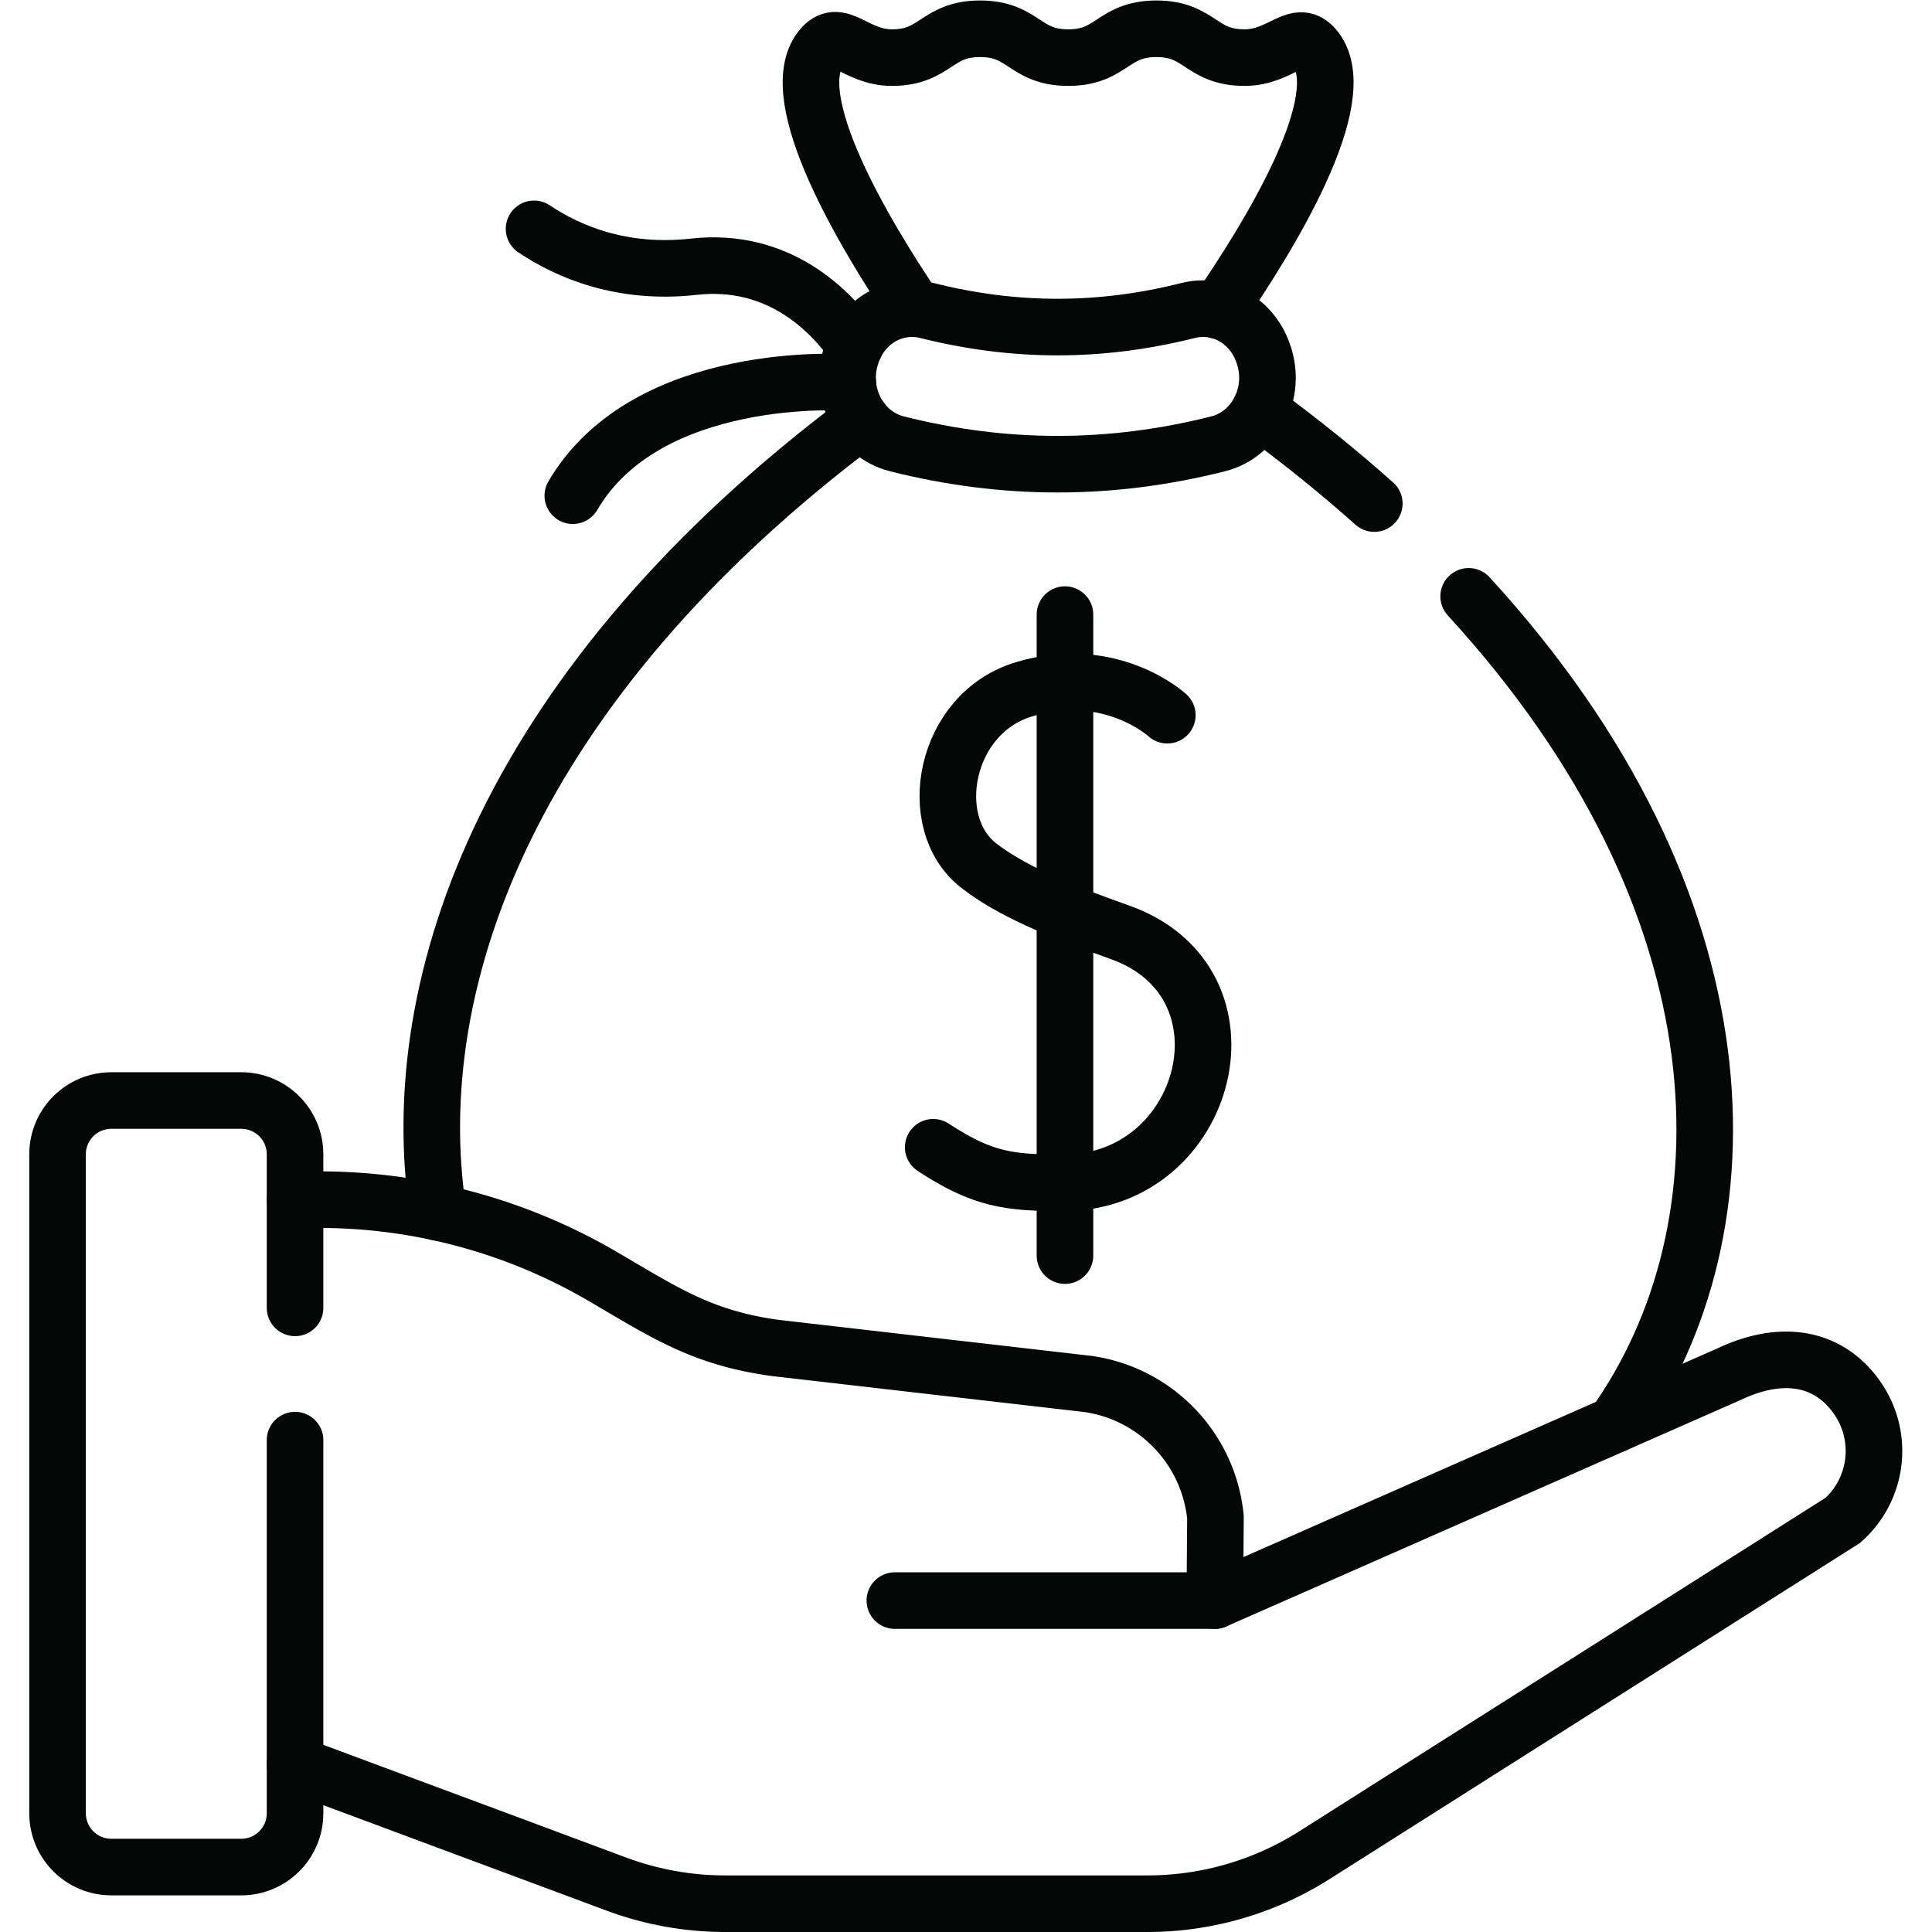 <svg xmlns="http://www.w3.org/2000/svg" version="1.1" xmlns:xlink="http://www.w3.org/1999/xlink" width="512"
  height="512" x="0" y="0" viewBox="0 0 682.667 682.667" style="enable-background:new 0 0 512 512" xml:space="preserve"
  class="">
  <g>
    <defs>
      <clipPath id="a" clipPathUnits="userSpaceOnUse">
        <path d="M0 512h512V0H0Z" fill="#050706" opacity="1" data-original="#000000"></path>
      </clipPath>
    </defs>
    <g clip-path="url(#a)" transform="matrix(1.333 0 0 -1.333 0 682.667)">
      <path d="M0 0c-6.504 9.272-20.279 23.383-42.788 20.869-19.064-2.129-33.286 3.989-42.317 10.045"
        style="stroke-linecap: round; stroke-linejoin: round; stroke-miterlimit: 10; stroke-dasharray: none; stroke-opacity: 1;"
        transform="translate(226.67 420.555)" fill="none" stroke="#050706" stroke-width="15px" stroke-linecap="round"
        stroke-linejoin="round" stroke-miterlimit="10" stroke-dasharray="none" stroke-opacity="" data-original="#000000"
        opacity="1"></path>
      <path d="M0 0s-53.08 3.816-72.873-30.013"
        style="stroke-linecap: round; stroke-linejoin: round; stroke-miterlimit: 10; stroke-dasharray: none; stroke-opacity: 1;"
        transform="translate(224.712 410.741)" fill="none" stroke="#050706" stroke-width="15px" stroke-linecap="round"
        stroke-linejoin="round" stroke-miterlimit="10" stroke-dasharray="none" stroke-opacity="" data-original="#000000"
        opacity="1"></path>
      <path
        d="M0 0c-28.511-7.2-56.677-7.201-85.193 0-9.925 2.507-15.551 13.667-11.979 23.812l.119.339c2.995 8.506 11.488 13.279 19.812 11.189 23.345-5.861 45.937-5.863 69.289 0 8.324 2.09 16.817-2.684 19.811-11.189l.12-.34C15.551 13.666 9.925 2.507 0 0Z"
        style="stroke-linecap: round; stroke-linejoin: round; stroke-miterlimit: 10; stroke-dasharray: none; stroke-opacity: 1;"
        transform="translate(322.92 394.484)" fill="none" stroke="#050706" stroke-width="15px" stroke-linecap="round"
        stroke-linejoin="round" stroke-miterlimit="10" stroke-dasharray="none" stroke-opacity="" data-original="#000000"
        opacity="1"></path>
      <path
        d="M0 0c13.454 19.536 35.978 56.158 25.832 69.296-4.809 6.225-8.909-2.23-18.854-2.23-11.685 0-11.685 7.645-23.369 7.645-11.683 0-11.683-7.645-23.367-7.645-11.682 0-11.682 7.645-23.365 7.645-11.683 0-11.683-7.645-23.365-7.645-9.956 0-14.04 8.565-18.88 2.336C-115.44 56.438-93.713 20.203-80.436.504"
        style="stroke-linecap: round; stroke-linejoin: round; stroke-miterlimit: 10; stroke-dasharray: none; stroke-opacity: 1;"
        transform="translate(322.92 429.79)" fill="none" stroke="#050706" stroke-width="15px" stroke-linecap="round"
        stroke-linejoin="round" stroke-miterlimit="10" stroke-dasharray="none" stroke-opacity="" data-original="#000000"
        opacity="1"></path>
      <path d="M0 0c-9.32 8.303-19.469 16.516-30.488 24.597"
        style="stroke-linecap: round; stroke-linejoin: round; stroke-miterlimit: 10; stroke-dasharray: none; stroke-opacity: 1;"
        transform="translate(364.295 378.643)" fill="none" stroke="#050706" stroke-width="15px" stroke-linecap="round"
        stroke-linejoin="round" stroke-miterlimit="10" stroke-dasharray="none" stroke-opacity="" data-original="#000000"
        opacity="1"></path>
      <path d="M0 0c-92.736-69.443-121.721-148.492-112.267-210.017"
        style="stroke-linecap: round; stroke-linejoin: round; stroke-miterlimit: 10; stroke-dasharray: none; stroke-opacity: 1;"
        transform="translate(228.419 400.747)" fill="none" stroke="#050706" stroke-width="15px" stroke-linecap="round"
        stroke-linejoin="round" stroke-miterlimit="10" stroke-dasharray="none" stroke-opacity="" data-original="#000000"
        opacity="1"></path>
      <path d="M0 0c36.987 51.994 36.101 138.002-38.666 219.557"
        style="stroke-linecap: round; stroke-linejoin: round; stroke-miterlimit: 10; stroke-dasharray: none; stroke-opacity: 1;"
        transform="translate(427.972 134.498)" fill="none" stroke="#050706" stroke-width="15px" stroke-linecap="round"
        stroke-linejoin="round" stroke-miterlimit="10" stroke-dasharray="none" stroke-opacity="" data-original="#000000"
        opacity="1"></path>
      <path d="m0 0-.004-.533.353.155C.234-.25.116-.126 0 0" style="fill-opacity:1;fill-rule:nonzero;stroke:none"
        transform="translate(312.003 132.78)" fill="#FFDDCE" data-original="#ffddce"></path>
      <path d="M0 0h84.819"
        style="stroke-linecap: round; stroke-linejoin: round; stroke-miterlimit: 10; stroke-dasharray: none; stroke-opacity: 1;"
        transform="translate(237.208 87.85)" fill="none" stroke="#050706" stroke-width="15px" stroke-linecap="round"
        stroke-linejoin="round" stroke-miterlimit="10" stroke-dasharray="none" stroke-opacity="" data-original="#000000"
        opacity="1"></path>
      <path
        d="m0 0 85.216-31.718a82.63 82.63 0 0 1 28.822-5.19h111.899a82.623 82.623 0 0 1 44.224 12.832l140.108 88.78c9.243 8.208 10.957 22.003 4.002 32.223-7.608 11.182-20.196 13.126-34.046 6.577l-136.41-60.063.162 22.132c-1.807 18.165-15.793 32.744-33.869 35.302l-83.069 9.563c-19.162 2.712-28.738 9.133-45.443 18.906A148.878 148.878 0 0 1 6.42 149.717H0"
        style="stroke-linecap: round; stroke-linejoin: round; stroke-miterlimit: 10; stroke-dasharray: none; stroke-opacity: 1;"
        transform="translate(78.211 44.408)" fill="none" stroke="#050706" stroke-width="15px" stroke-linecap="round"
        stroke-linejoin="round" stroke-miterlimit="10" stroke-dasharray="none" stroke-opacity="" data-original="#000000"
        opacity="1"></path>
      <path
        d="M0 0v-98.906c0-7.878-6.386-14.265-14.264-14.265h-34.427c-7.878 0-14.265 6.387-14.265 14.265V75.758c0 7.878 6.387 14.263 14.265 14.263h34.427C-6.386 90.021 0 83.636 0 75.758V35.06"
        style="stroke-linecap: round; stroke-linejoin: round; stroke-miterlimit: 10; stroke-dasharray: none; stroke-opacity: 1;"
        transform="translate(78.211 130.384)" fill="none" stroke="#050706" stroke-width="15px" stroke-linecap="round"
        stroke-linejoin="round" stroke-miterlimit="10" stroke-dasharray="none" stroke-opacity="" data-original="#000000"
        opacity="1"></path>
      <path
        d="M0 0s-14.964 13.802-38.03 6.854c-21.179-6.38-26.439-35.36-12.047-46.648 8.264-6.481 20.699-11.811 37.458-17.735 37.508-13.258 23.642-66.155-14.511-66.409-14.89-.098-21.85.846-34.93 9.403"
        style="stroke-linecap: round; stroke-linejoin: round; stroke-miterlimit: 10; stroke-dasharray: none; stroke-opacity: 1;"
        transform="translate(309.428 322.546)" fill="none" stroke="#050706" stroke-width="15px" stroke-linecap="round"
        stroke-linejoin="round" stroke-miterlimit="10" stroke-dasharray="none" stroke-opacity="" data-original="#000000"
        opacity="1"></path>
      <path d="M0 0v-169.91"
        style="stroke-linecap: round; stroke-linejoin: round; stroke-miterlimit: 10; stroke-dasharray: none; stroke-opacity: 1;"
        transform="translate(282.298 349.21)" fill="none" stroke="#050706" stroke-width="15px" stroke-linecap="round"
        stroke-linejoin="round" stroke-miterlimit="10" stroke-dasharray="none" stroke-opacity="" data-original="#000000"
        opacity="1"></path>
    </g>
  </g>
</svg>
